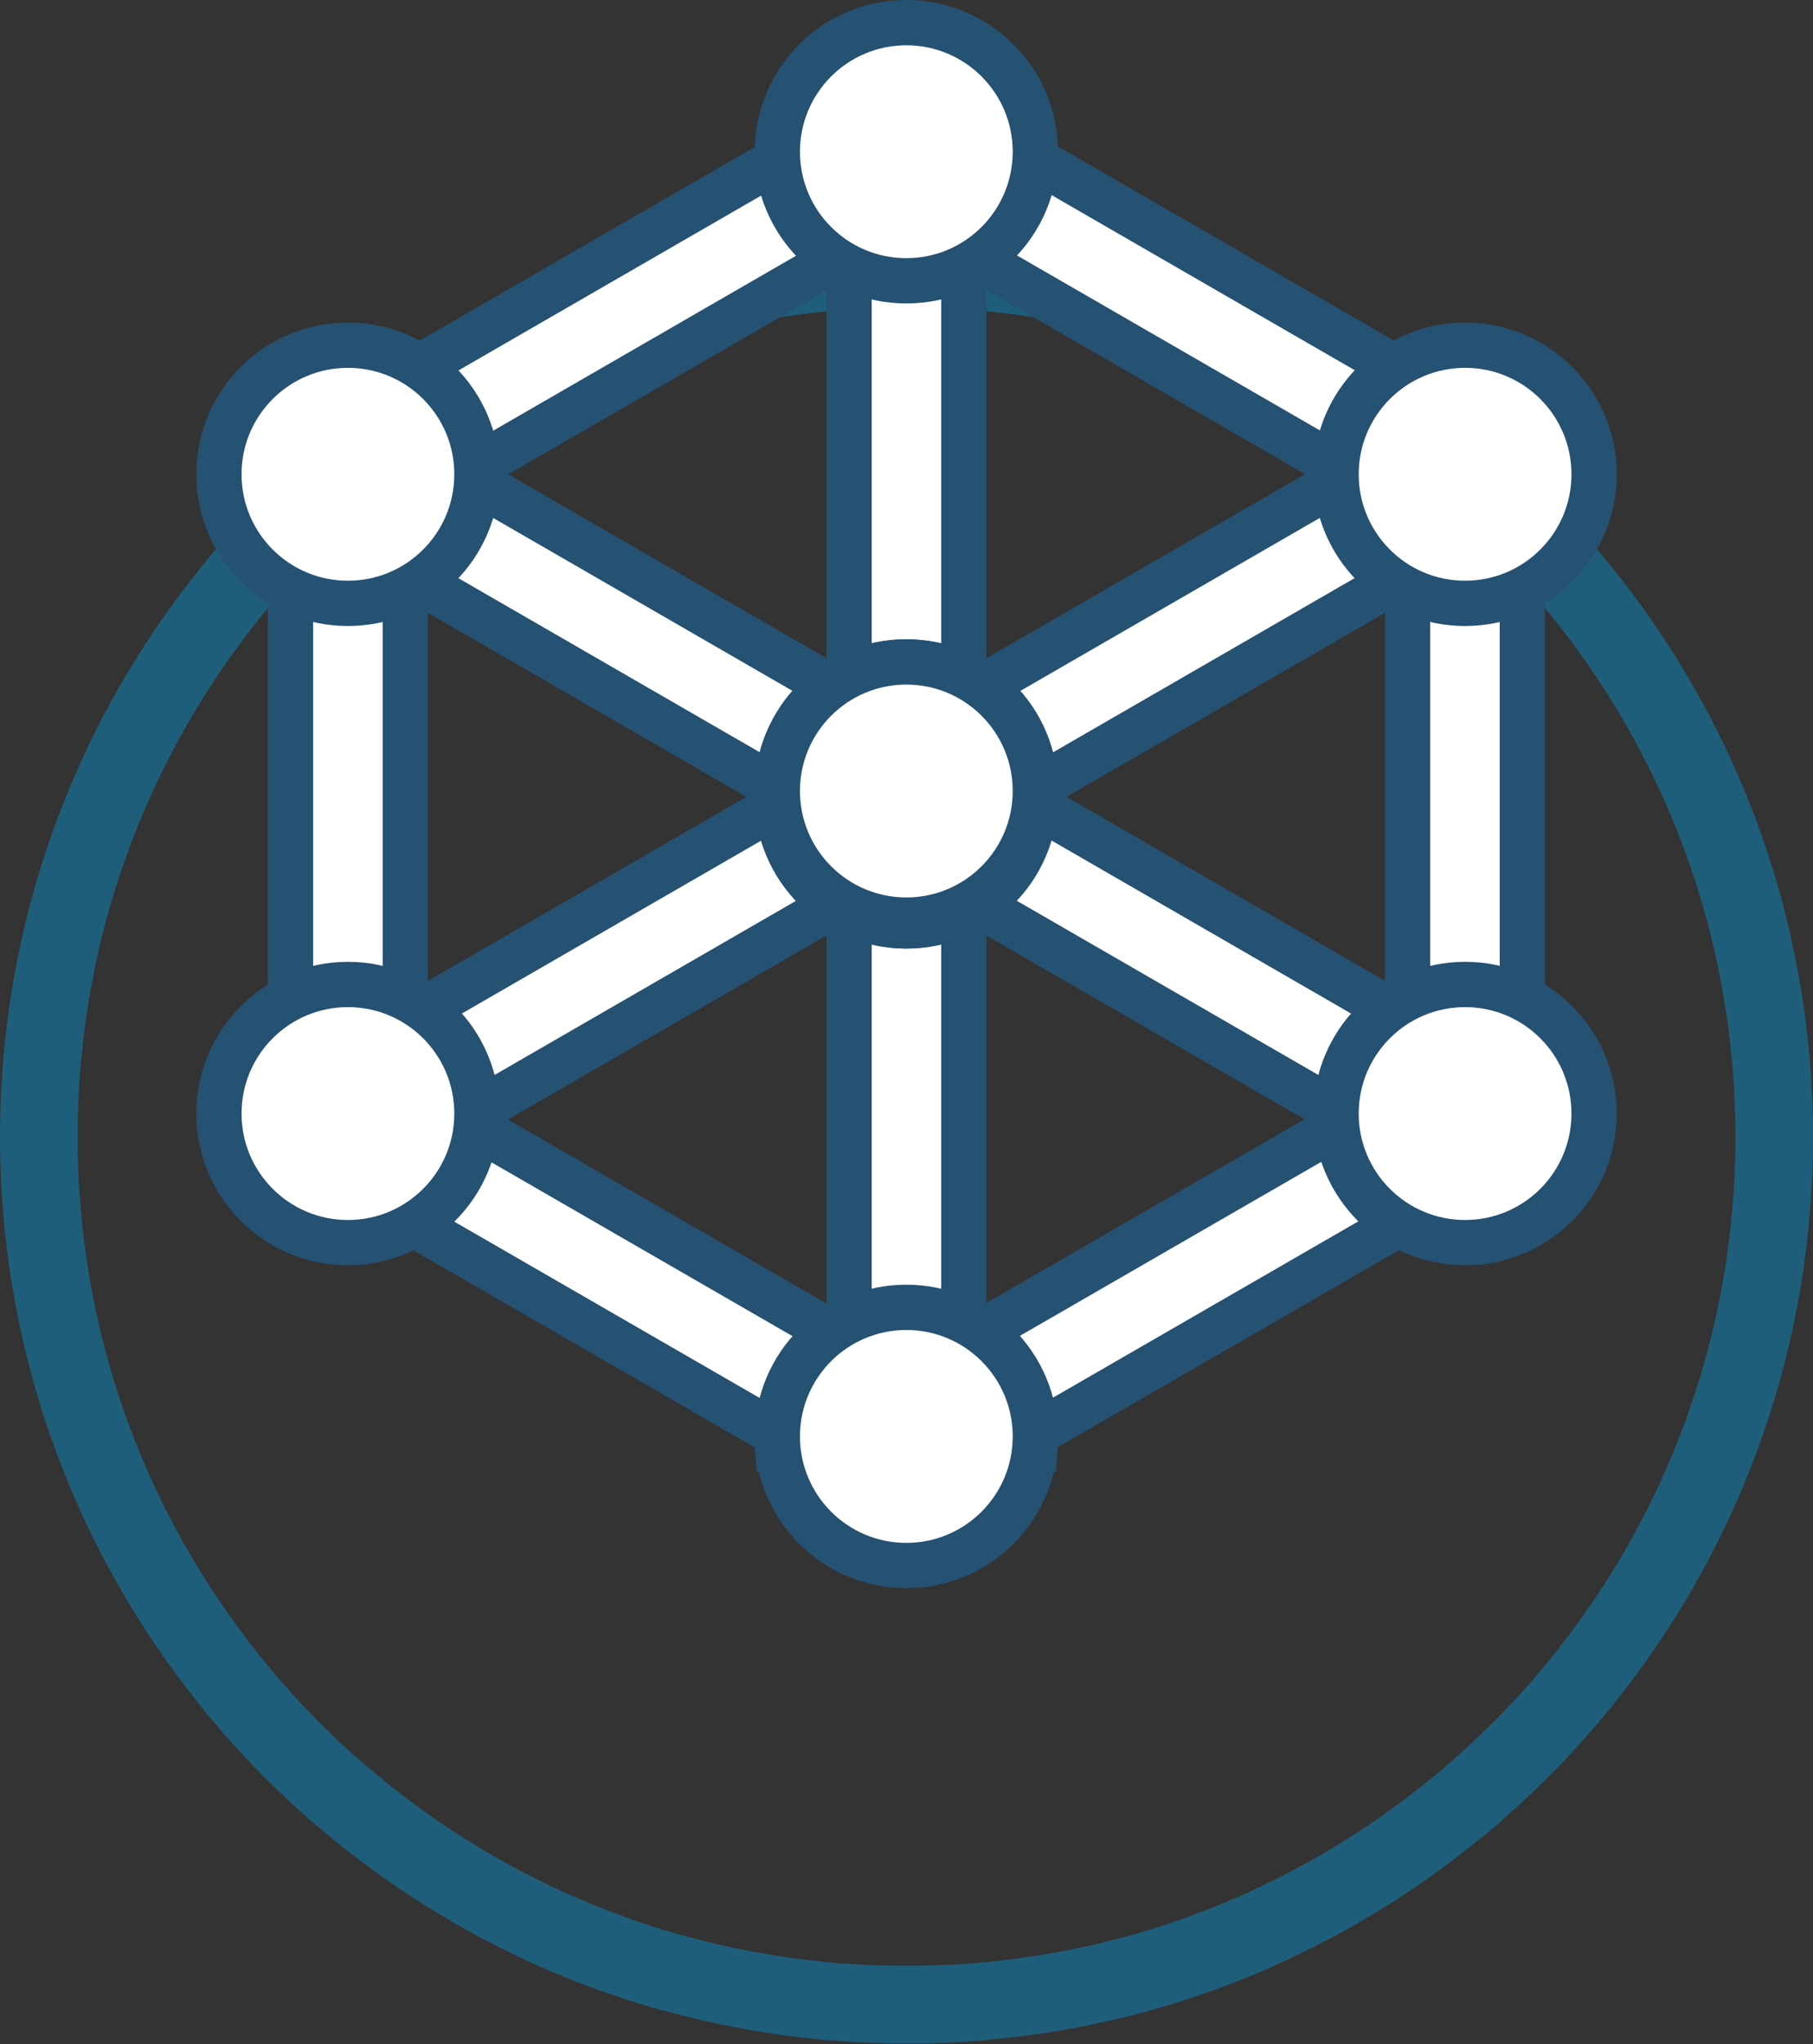 <?xml version="1.0" encoding="utf-8"?>
<!-- Generator: Adobe Illustrator 25.2.0, SVG Export Plug-In . SVG Version: 6.00 Build 0)  -->
<svg version="1.1" id="Vrstva_2" xmlns="http://www.w3.org/2000/svg" xmlns:xlink="http://www.w3.org/1999/xlink" x="0px" y="0px"
	 viewBox="0 0 560.7 631.8" style="enable-background:new 0 0 560.7 631.8;" xml:space="preserve">
<rect x="0" y="0" width="560.7" height="631.8" fill="#333333" stroke="none"/>
<style type="text/css">
	.st0{opacity:0.4;fill:none;stroke:#009EE3;stroke-width:24;stroke-miterlimit:10;}
	.st1{fill:#FFFFFF;stroke:#255173;stroke-width:14;stroke-miterlimit:10;}
</style>
<path class="st0" d="M548.7,351.4c0,61.7-20.8,118.4-55.8,163.7c0,0,0,0,0,0c-10.8,14.1-23.1,27-36.5,38.7c-2.3,2.1-4.7,4.1-7.2,6
	c-16.6,13.5-34.8,25-54.3,34.2h0c-1.9,0.9-3.8,1.8-5.8,2.7c-3.9,1.7-7.8,3.4-11.8,4.9c-8,3.1-16.2,5.9-24.6,8.2
	c-3.8,1.1-7.5,2-11.4,2.9c-7,1.6-14,3-21.2,4c-4,0.6-8,1.1-12,1.5h0c-1.6,0.2-3.2,0.3-4.8,0.5c-6.5,0.5-13,0.9-19.6,0.9
	c-0.6,0-1.3,0-1.9,0c-0.5,0-1,0-1.5,0c-0.5,0-1,0-1.5,0c-0.6,0-1.3,0-1.9,0c-6.6-0.1-13.1-0.4-19.6-0.9c-1.6-0.1-3.2-0.3-4.8-0.5
	c-4-0.4-8-0.9-12-1.5c-7.2-1.1-14.2-2.4-21.2-4c-3.8-0.9-7.6-1.9-11.4-2.9c-8.4-2.3-16.6-5.1-24.6-8.2c-4-1.5-7.9-3.2-11.9-4.9h0
	c-1.9-0.9-3.9-1.8-5.8-2.7h0c-19.5-9.2-37.8-20.8-54.3-34.2c-2.4-2-4.8-4-7.2-6l0,0c-13.4-11.7-25.6-24.6-36.4-38.7v0
	C32.8,469.9,12,413.1,12,351.4c0-110.2,66.5-205,161.5-246.2c12-5.2,24.5-9.6,37.3-13c15.1-4,30.7-6.8,46.7-8.2
	c7.5-0.6,15.2-1,22.9-1c7.7,0,15.3,0.3,22.9,1c16,1.4,31.6,4.1,46.7,8.2c12.8,3.4,25.3,7.8,37.3,13
	C482.2,146.5,548.7,241.2,548.7,351.4z"/>
<g>
	
		<rect x="435.3" y="146.6" transform="matrix(-1 -1.224647e-16 1.224647e-16 -1 906.113 492.629)" class="st1" width="35.5" height="199.4"/>
	
		<rect x="89.9" y="146.6" transform="matrix(-1 -1.224647e-16 1.224647e-16 -1 215.247 492.629)" class="st1" width="35.5" height="199.4"/>
	<rect x="348.9" y="-3" transform="matrix(-0.5 0.866 -0.866 -0.5 633.821 -172.468)" class="st1" width="35.5" height="199.4"/>
	<path class="st1" d="M289.2,430.4l-8.9,15.4h0l-3.4,5.9c-6.6-0.1-13.1-0.4-19.6-0.9c-1.6-0.1-3.2-0.3-4.8-0.5l-12-6.9l-110.9-64
		l-30.9-17.9l8.9-15.4h0l8.9-15.4l8.9,5.1l17.8,10.3l4.3,2.5l110.9,64l4.2,2.5l17.8,10.3L289.2,430.4z"/>
	<rect x="262.6" y="46.9" transform="matrix(-0.5 -0.866 0.866 -0.5 207.193 612.253)" class="st1" width="35.5" height="398.9"/>
	<path class="st1" d="M461.9,361.4L431,379.3l-110.9,64l-12,6.9h0c-1.6,0.2-3.2,0.3-4.8,0.5c-6.5,0.5-13,0.9-19.6,0.9l-3.4-5.9h0
		l-8.9-15.4l8.9-5.1l17.8-10.3l4.2-2.5l110.9-64l4.2-2.5l17.8-10.3l8.9-5.1l8.9,15.4L461.9,361.4z"/>
	<rect x="174.4" y="-4" transform="matrix(-0.5 -0.866 0.866 -0.5 203.601 313.097)" class="st1" width="35.5" height="203.6"/>
	<circle class="st1" cx="280.3" cy="246.3" r="39.9"/>
	<circle class="st1" cx="453.1" cy="146.6" r="39.9"/>
	
		<rect x="262.6" y="46.9" transform="matrix(-1 -1.224647e-16 1.224647e-16 -1 560.68 492.629)" class="st1" width="35.5" height="398.9"/>
	<path class="st1" d="M320.2,445.8c0,1,0,2-0.1,3c-4,0.6-8,1.1-12,1.5h0c-1.6,0.2-3.2,0.3-4.8,0.5c-6.5,0.5-13,0.9-19.6,0.9
		c-0.6,0-1.3,0-1.9,0c-0.5,0-1,0-1.5,0c-0.5,0-1,0-1.5,0c-0.6,0-1.3,0-1.9,0c-6.6-0.1-13.1-0.4-19.6-0.9c-1.6-0.1-3.2-0.3-4.8-0.5
		c-4-0.4-8-0.9-12-1.5c-0.1-1-0.1-2-0.1-3c0-0.8,0-1.7,0.1-2.5c0.8-12.9,7.6-24.1,17.8-30.8c1.4-0.9,2.8-1.7,4.2-2.5
		c5.3-2.7,11.4-4.2,17.8-4.2s12.4,1.5,17.8,4.2c1.5,0.7,2.9,1.6,4.2,2.5c10.1,6.7,17,17.9,17.8,30.8
		C320.2,444.1,320.2,444.9,320.2,445.8z"/>
	<circle class="st1" cx="280.3" cy="246.3" r="39.9"/>
	<circle class="st1" cx="280.3" cy="46.9" r="39.9"/>
	<rect x="262.6" y="46.9" transform="matrix(-0.5 0.866 -0.866 -0.5 633.824 126.688)" class="st1" width="35.5" height="398.9"/>
	<circle class="st1" cx="280.3" cy="246.3" r="39.9"/>
	<circle class="st1" cx="107.6" cy="146.6" r="39.9"/>
	<circle class="st1" cx="280.3" cy="244.5" r="39.9"/>
	<circle class="st1" cx="280.3" cy="244.5" r="39.9"/>
	<circle class="st1" cx="280.3" cy="444" r="39.9"/>
	<circle class="st1" cx="107.6" cy="344.2" r="39.9"/>
	<circle class="st1" cx="453.1" cy="344.2" r="39.9"/>
</g>
</svg>
